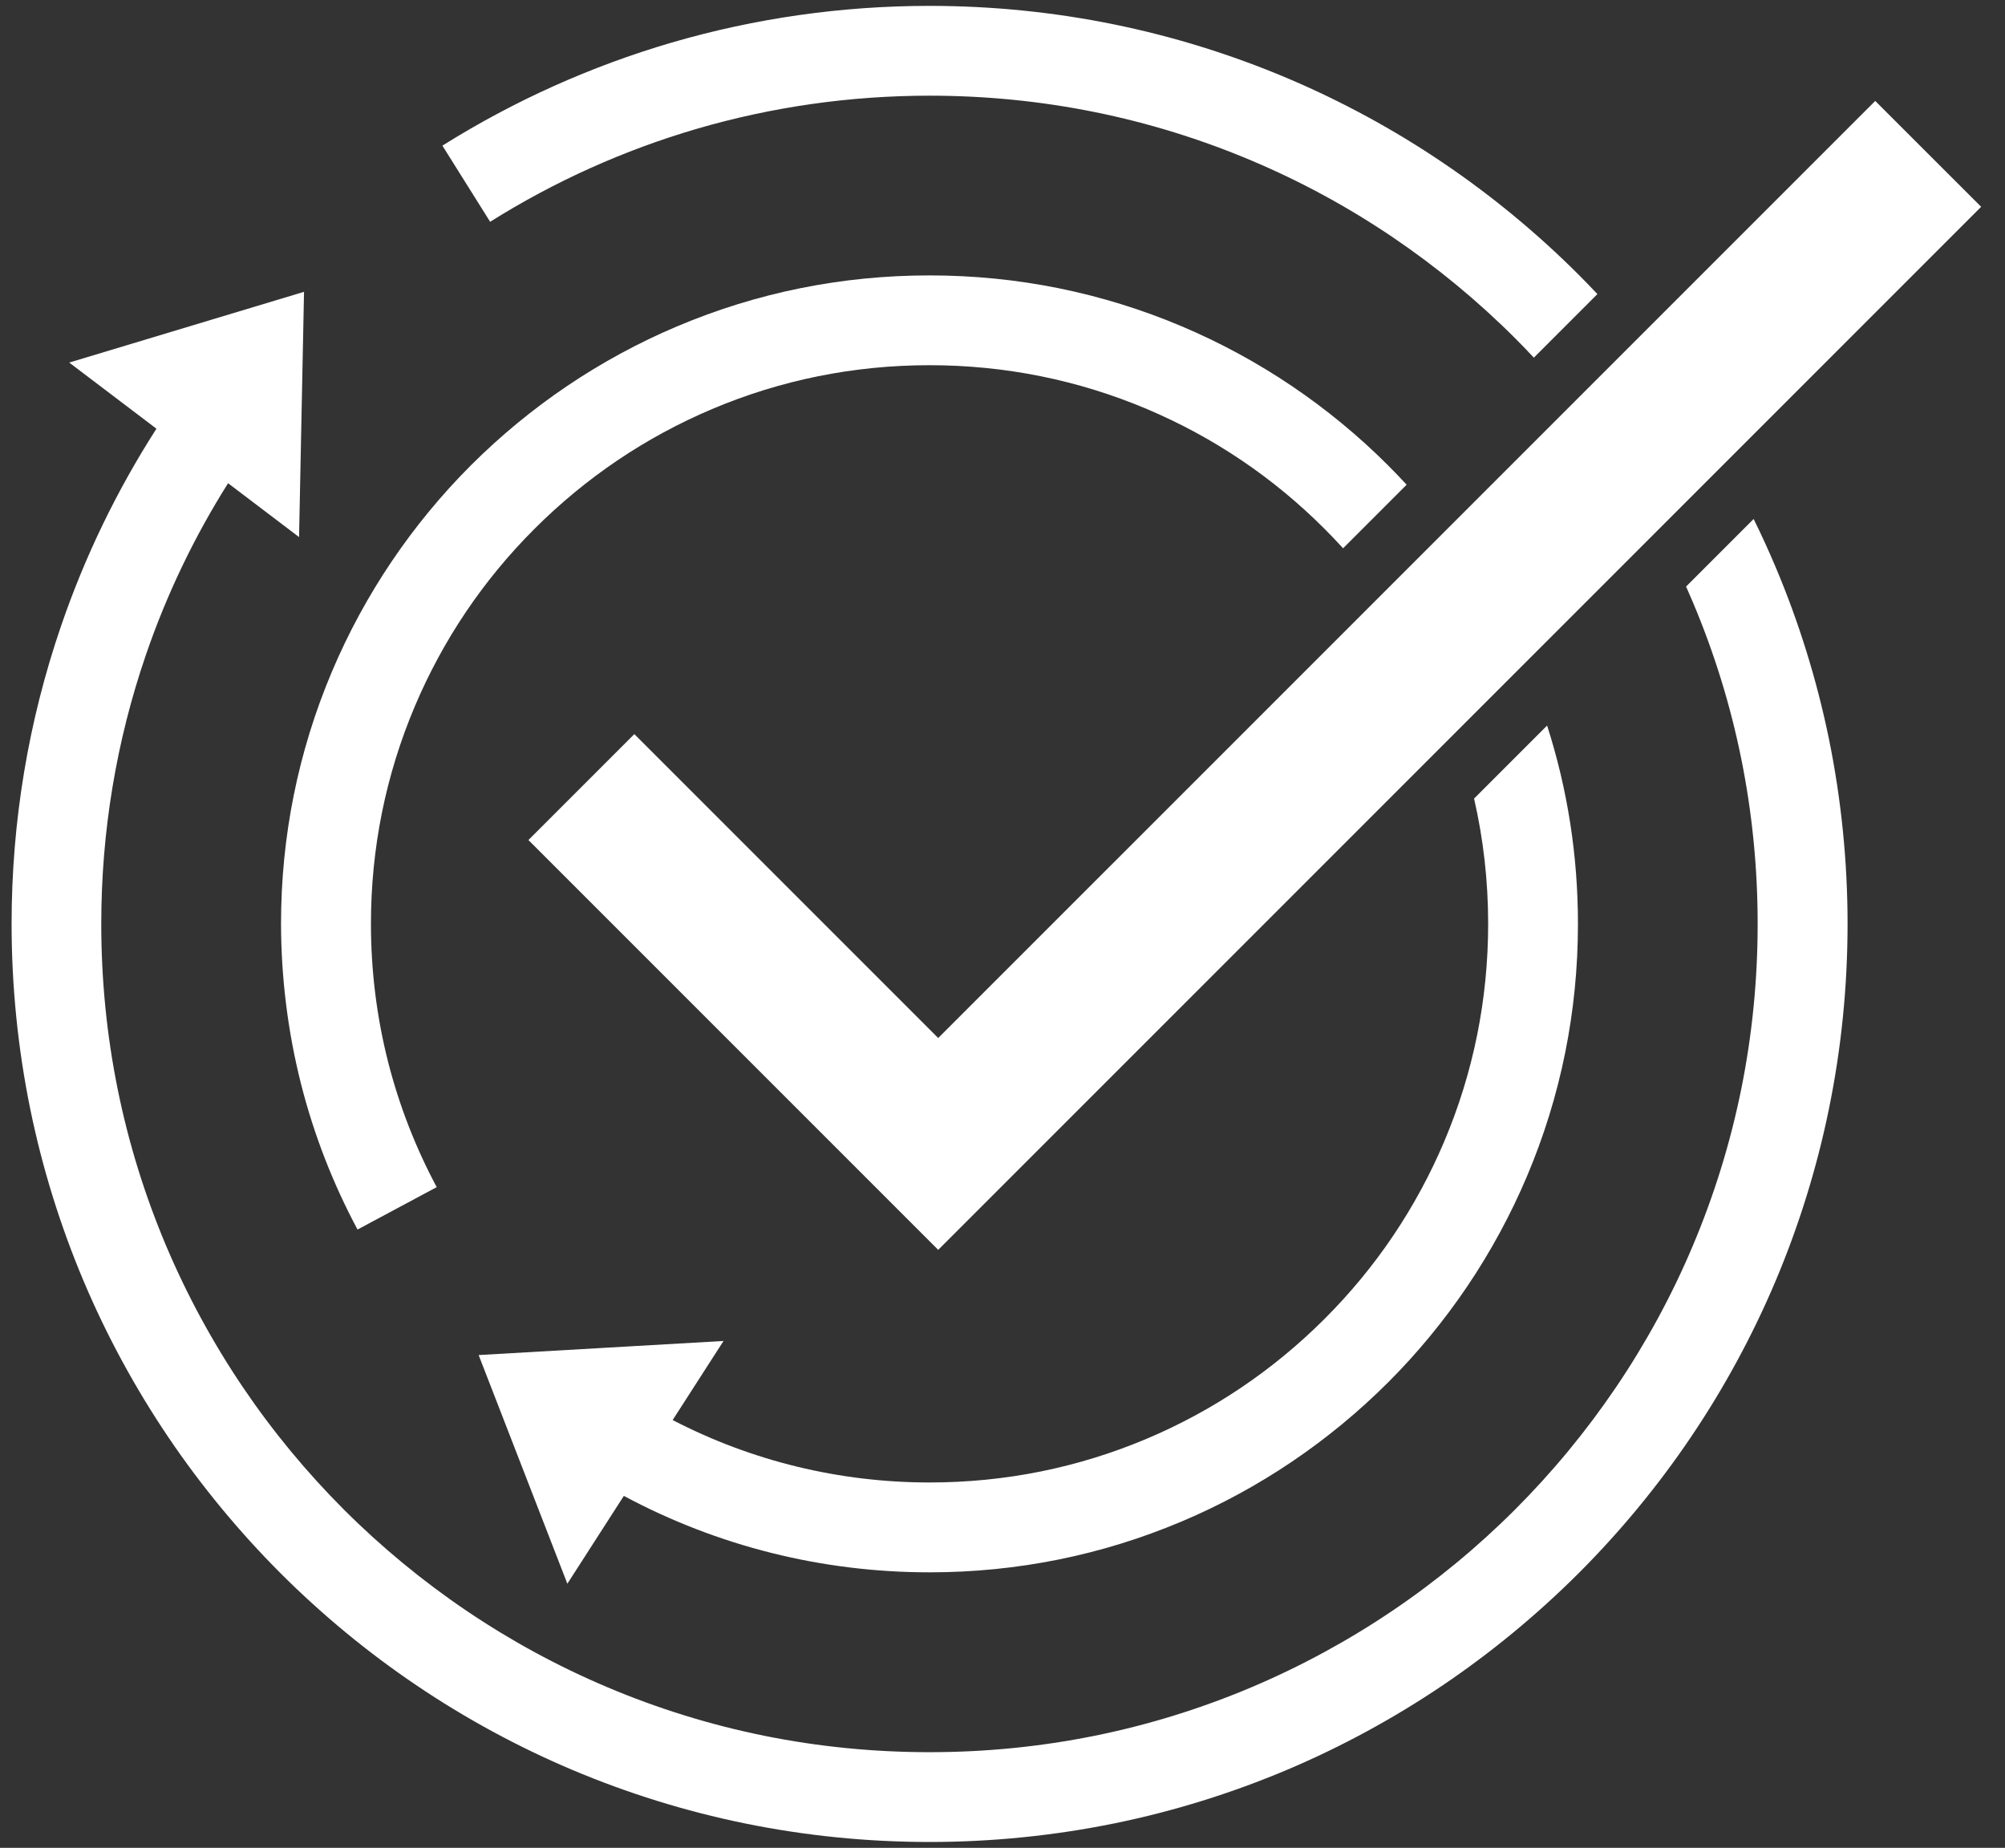 <svg width="344" height="317" xmlns="http://www.w3.org/2000/svg" xmlns:xlink="http://www.w3.org/1999/xlink" xml:space="preserve" overflow="hidden"><rect width="100%" height="100%" fill="#333333" stroke="none"/><g transform="translate(-2048 -3368)"><g><g><g><g><path d="M134.972 187.129 116.802 205.3 187.109 275.607 366.047 96.668 347.877 78.508 187.109 239.266Z" fill="#FFFFFF" fill-rule="nonzero" fill-opacity="1" transform="matrix(1 0 0 1 2021.86 3306.81)"/><path d="M77.789 247.149C79.988 255.823 83.257 264.23 87.481 272.123L101.067 264.846C97.429 258.043 94.623 250.818 92.722 243.346 90.769 235.659 89.783 227.694 89.783 219.677 89.783 206.738 92.311 194.19 97.306 182.371 102.136 170.963 109.042 160.706 117.85 151.909 126.658 143.112 136.904 136.195 148.312 131.365 160.12 126.37 172.669 123.842 185.618 123.842 198.558 123.842 211.106 126.37 222.925 131.365 234.333 136.195 244.59 143.101 253.387 151.909 254.476 152.998 255.545 154.119 256.573 155.249L267.477 144.345C266.429 143.214 265.37 142.094 264.281 141.015 259.245 135.979 253.706 131.416 247.817 127.439 241.866 123.42 235.505 119.967 228.917 117.182 215.197 111.375 200.623 108.436 185.608 108.436 170.593 108.436 156.02 111.375 142.3 117.182 135.702 119.967 129.35 123.42 123.4 127.439 117.511 131.416 111.971 135.989 106.935 141.015 101.9 146.051 97.336 151.59 93.359 157.479 89.341 163.43 85.888 169.791 83.102 176.379 77.296 190.099 74.356 204.673 74.356 219.688 74.377 228.978 75.528 238.218 77.789 247.149Z" fill="#FFFFFF" fill-rule="nonzero" fill-opacity="1" transform="matrix(1 0 0 1 2021.86 3306.81)"/><path d="M108.261 293.654 123.482 332.882 133.173 317.815C149.237 326.428 167.171 330.929 185.618 330.929 200.634 330.929 215.207 327.99 228.927 322.183 235.525 319.398 241.876 315.945 247.827 311.927 253.716 307.949 259.255 303.376 264.291 298.35 269.327 293.325 273.89 287.775 277.868 281.886 281.886 275.935 285.339 269.574 288.124 262.986 293.931 249.266 296.87 234.693 296.87 219.677 296.87 208.002 295.092 196.605 291.578 185.66L279.049 198.188C280.653 205.186 281.465 212.37 281.465 219.677 281.465 232.617 278.936 245.165 273.942 256.984 269.111 268.392 262.205 278.649 253.397 287.446 244.59 296.243 234.343 303.16 222.935 307.99 211.127 312.985 198.578 315.513 185.629 315.513 170.151 315.513 155.105 311.834 141.549 304.804L150.275 291.238 108.261 293.654Z" fill="#FFFFFF" fill-rule="nonzero" fill-opacity="1" transform="matrix(1 0 0 1 2021.86 3306.81)"/><path d="M145.732 83.277C158.63 79.516 172.052 77.604 185.629 77.604 204.816 77.604 223.418 81.355 240.931 88.765 249.348 92.321 257.467 96.73 265.062 101.869 272.585 106.956 279.666 112.793 286.1 119.227 287.189 120.316 288.258 121.426 289.306 122.547L300.21 111.642C299.152 110.522 298.083 109.412 296.994 108.323 289.871 101.201 282.03 94.726 273.685 89.094 265.268 83.4 256.265 78.519 246.933 74.572 237.426 70.554 227.478 67.46 217.355 65.394 206.975 63.267 196.307 62.198 185.618 62.198 170.583 62.198 155.712 64.315 141.405 68.488 127.552 72.537 114.304 78.488 102.043 86.175L110.234 99.238C121.303 92.29 133.245 86.925 145.732 83.277Z" fill="#FFFFFF" fill-rule="nonzero" fill-opacity="1" transform="matrix(1 0 0 1 2021.86 3306.81)"/><path d="M330.744 158.373C329.583 155.629 328.339 152.906 327.014 150.223L315.421 161.816C315.801 162.669 316.171 163.522 316.541 164.386 323.951 181.898 327.702 200.5 327.702 219.688 327.702 238.875 323.951 257.477 316.541 274.99 312.985 283.407 308.576 291.526 303.438 299.121 298.35 306.644 292.513 313.725 286.079 320.159 279.646 326.592 272.575 332.43 265.042 337.517 257.447 342.645 249.327 347.054 240.91 350.621 223.398 358.031 204.796 361.782 185.608 361.782 166.42 361.782 147.819 358.031 130.306 350.621 121.889 347.065 113.77 342.656 106.175 337.517 98.652 332.43 91.571 326.592 85.137 320.159 78.704 313.725 72.866 306.654 67.779 299.121 62.651 291.526 58.242 283.407 54.675 274.99 47.265 257.477 43.514 238.875 43.514 219.688 43.514 203.861 46.094 188.332 51.181 173.512 54.727 163.173 59.454 153.317 65.271 144.088L77.45 153.327 78.303 111.252 38.016 123.389 52.98 134.736C46.197 145.301 40.719 156.616 36.639 168.507 30.996 184.94 28.129 202.165 28.129 219.688 28.129 230.366 29.208 241.044 31.325 251.424 33.391 261.537 36.484 271.485 40.503 281.002 44.449 290.334 49.341 299.337 55.025 307.754 60.657 316.089 67.131 323.93 74.254 331.063 81.376 338.185 89.217 344.66 97.562 350.292 105.98 355.985 114.983 360.867 124.314 364.814 133.821 368.832 143.769 371.926 153.892 373.991 164.273 376.119 174.94 377.188 185.629 377.188 196.317 377.188 206.985 376.108 217.365 373.991 227.478 371.926 237.426 368.832 246.943 364.814 256.275 360.867 265.278 355.975 273.695 350.292 282.03 344.66 289.871 338.185 297.004 331.063 304.126 323.941 310.601 316.099 316.233 307.754 321.926 299.337 326.808 290.334 330.755 281.002 334.773 271.496 337.867 261.547 339.932 251.424 342.06 241.044 343.129 230.376 343.129 219.688 343.129 208.999 342.049 198.332 339.932 187.951 337.856 177.839 334.773 167.89 330.744 158.373Z" fill="#FFFFFF" fill-rule="nonzero" fill-opacity="1" transform="matrix(1 0 0 1 2021.86 3306.81)"/></g></g></g></g></g></svg>